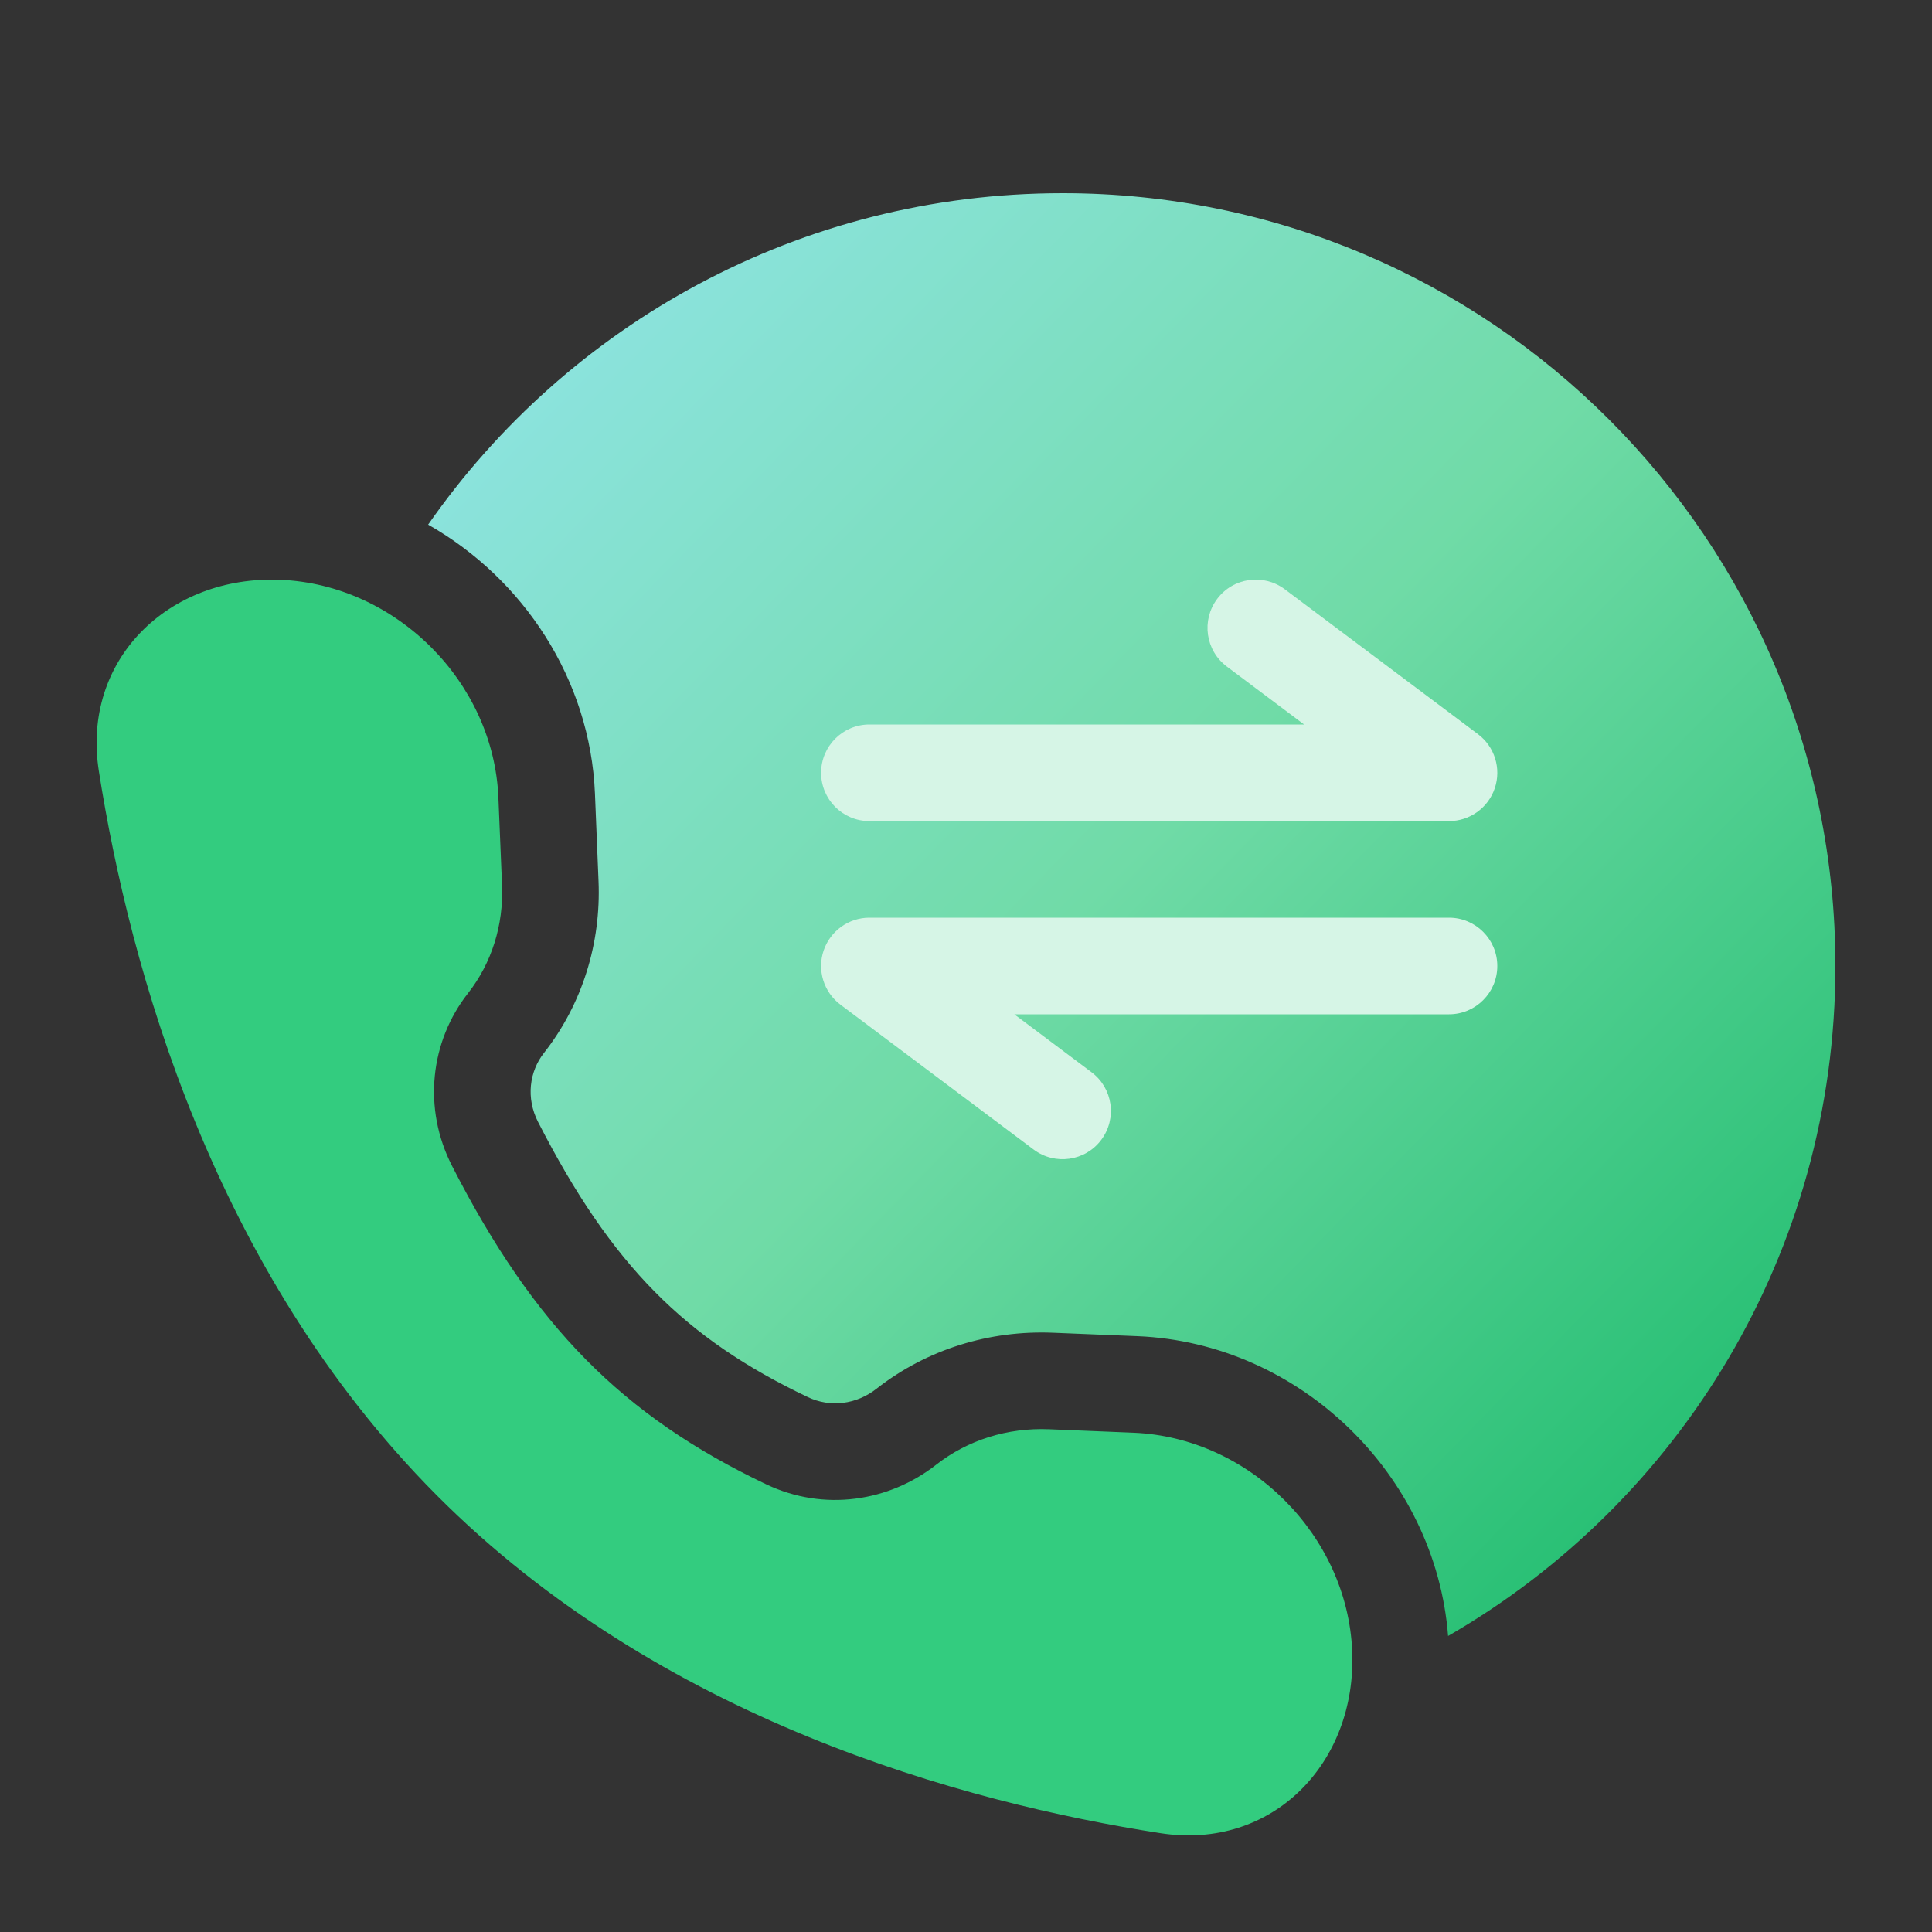 <svg width="40" height="40" viewBox="0 0 40 40" fill="none" xmlns="http://www.w3.org/2000/svg">
<rect x="0" y="0" width="40" height="40" fill="#333333" stroke="none"/>
<path d="M24.027 37.954C26.342 38.313 28.091 36.504 27.996 34.188C27.898 31.787 25.87 29.761 23.468 29.663L21.721 29.591C20.859 29.556 20.034 29.815 19.383 30.325C18.41 31.088 17.062 31.302 15.863 30.731C12.881 29.31 11.06 27.46 9.361 24.143C8.744 22.94 8.912 21.554 9.689 20.565C10.179 19.941 10.428 19.152 10.394 18.326L10.319 16.514C10.221 14.121 8.2 12.102 5.805 12.004C3.489 11.909 1.683 13.658 2.047 15.967C2.687 20.035 4.408 26.298 9.033 30.949C13.662 35.604 19.945 37.321 24.027 37.954Z" fill="#33CC7F"/>
<path d="M29.981 33.871C29.722 30.534 26.912 27.802 23.549 27.664L21.803 27.593C20.488 27.539 19.192 27.934 18.149 28.751C17.733 29.078 17.191 29.148 16.724 28.925C14.19 27.718 12.668 26.212 11.141 23.231C10.885 22.733 10.96 22.184 11.262 21.8C12.059 20.785 12.445 19.524 12.392 18.244L12.318 16.432C12.221 14.068 10.837 11.98 8.864 10.862C11.755 6.714 16.561 4 22 4C30.837 4 38 11.163 38 20C38 25.93 34.774 31.107 29.981 33.871Z" fill="url(#paint0_linear_12043_5165)"/>
<path fill-rule="evenodd" clip-rule="evenodd" d="M17.051 19.684C17.188 19.276 17.57 19 18 19H30C30.552 19 31 19.448 31 20C31 20.552 30.552 21 30 21H21L22.6 22.2C23.042 22.531 23.131 23.158 22.8 23.6C22.469 24.042 21.842 24.131 21.4 23.8L17.4 20.8C17.056 20.542 16.915 20.092 17.051 19.684Z" fill="#D6F5E6"/>
<path fill-rule="evenodd" clip-rule="evenodd" d="M30.949 16.316C30.813 16.725 30.43 17 30 17H18C17.448 17 17 16.552 17 16C17 15.448 17.448 15 18 15H27L25.4 13.8C24.958 13.469 24.869 12.842 25.2 12.4C25.531 11.958 26.158 11.869 26.6 12.2L30.6 15.2C30.944 15.458 31.085 15.908 30.949 16.316Z" fill="#D6F5E6"/>
<defs>
<linearGradient id="paint0_linear_12043_5165" x1="38" y1="33.871" x2="8.139" y2="4.744" gradientUnits="userSpaceOnUse">
<stop stop-color="#14B866"/>
<stop offset="0.521" stop-color="#70DBA7"/>
<stop offset="1" stop-color="#93E5EC"/>
</linearGradient>
</defs>
</svg>
